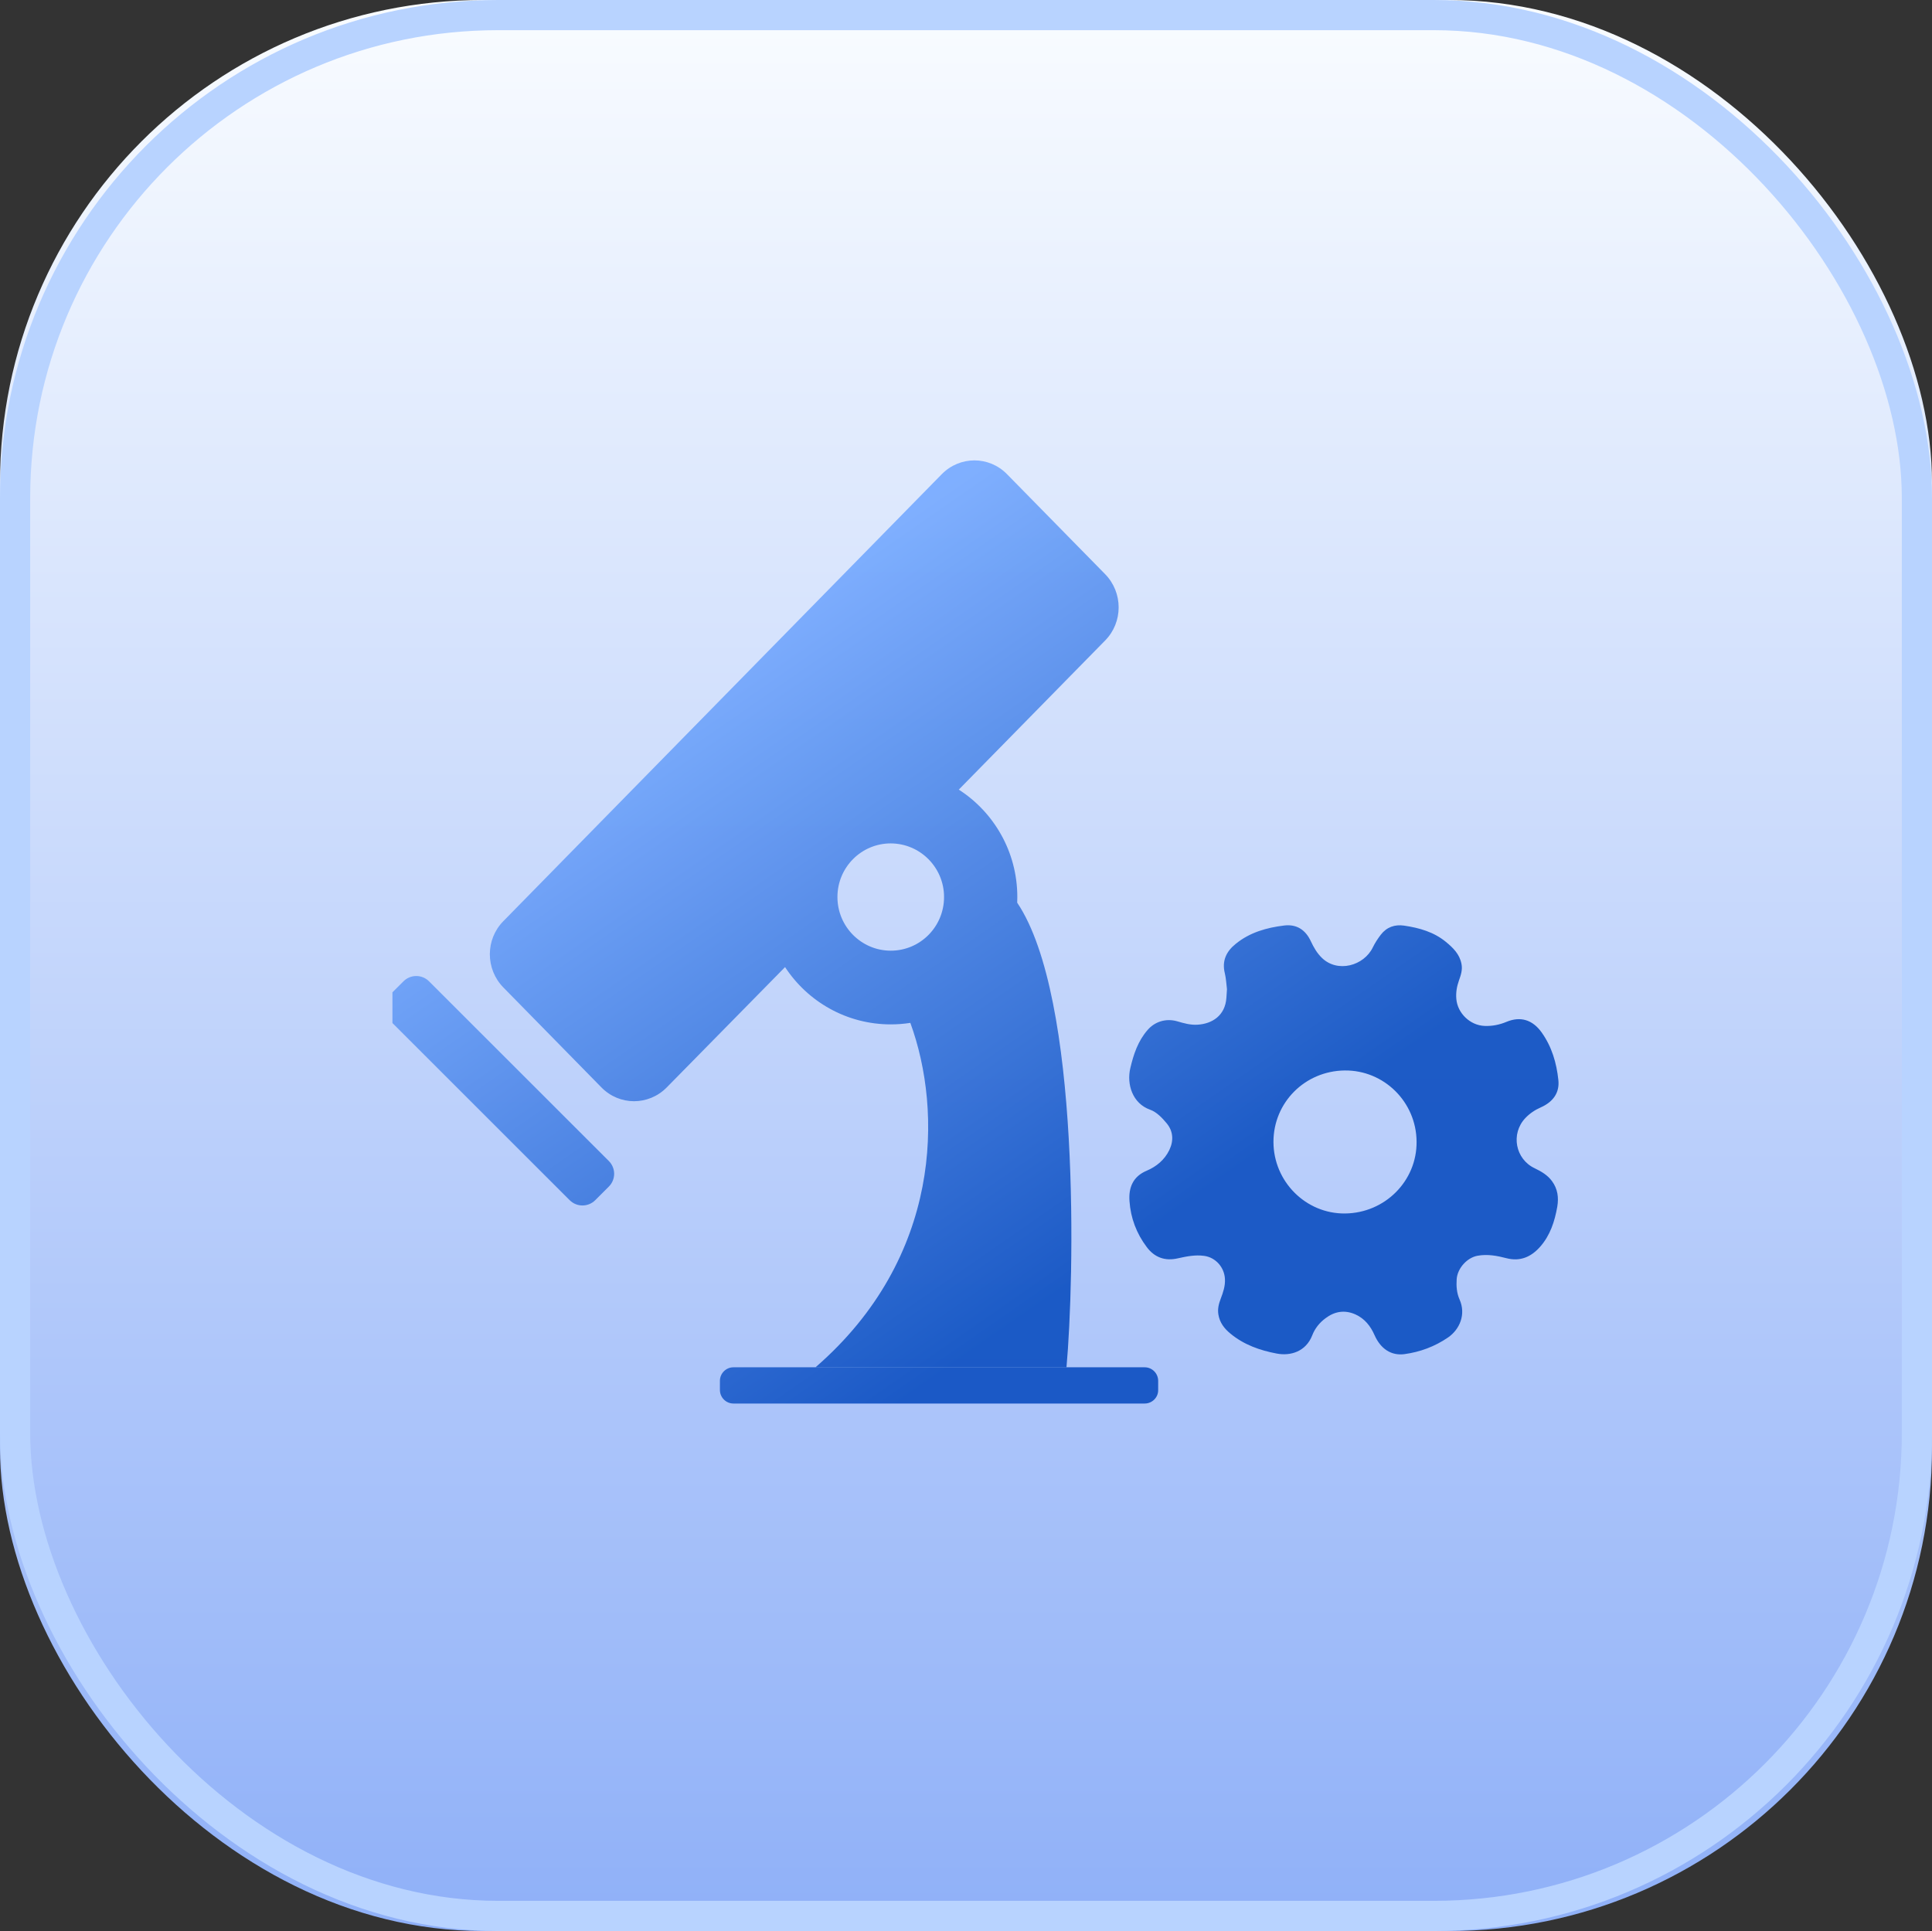 <svg viewBox="0 0 64 63.975" xmlns="http://www.w3.org/2000/svg" xmlns:xlink="http://www.w3.org/1999/xlink" width="64" height="63.975" fill="none" customFrame="#000000">
	<rect x="0" y="0" width="64" height="63.975" fill="#333333" stroke="none"/>
	<defs>
		<linearGradient id="paint_linear_0" x1="32" x2="32" y1="0" y2="63.975" gradientUnits="userSpaceOnUse">
			<stop stop-color="rgb(249,252,255)" offset="0" stop-opacity="1" />
			<stop stop-color="rgb(143,176,248)" offset="1" stop-opacity="1" />
		</linearGradient>
		<clipPath id="clipPath_0">
			<rect width="40" height="39.984" x="13" y="10.996" fill="rgb(255,255,255)" />
		</clipPath>
		<linearGradient id="paint_linear_1" x1="32.272" x2="32.272" y1="11.582" y2="49.192" gradientUnits="userSpaceOnUse">
			<stop stop-color="rgb(76,180,255)" offset="0.152" stop-opacity="1" />
			<stop stop-color="rgb(7,143,241)" offset="1" stop-opacity="1" />
		</linearGradient>
		<clipPath id="clipPath_1">
			<rect width="42.667" height="42.65" x="11.333" y="9.33" fill="rgb(255,255,255)" />
		</clipPath>
		<linearGradient id="paint_linear_2" x1="25.682" x2="42.842" y1="20.114" y2="44.806" gradientUnits="userSpaceOnUse">
			<stop stop-color="rgb(117,169,255)" offset="0" stop-opacity="1" />
			<stop stop-color="rgb(11,78,192)" offset="0.798" stop-opacity="1" />
		</linearGradient>
	</defs>
	<g id="组合 15441">
		<rect id="矩形 6216" width="64" height="63.975" x="0" y="0" rx="16" fill="url(#paint_linear_0)" />
		<rect id="矩形 6216" width="63" height="62.975" x="0.5" y="0.5" rx="16" stroke="rgb(184,211,255)" stroke-width="1" />
		<g id="ic_ebg_undergraduate_students_filled 1" clip-path="url(#clipPath_0)" customFrame="url(#clipPath_0)">
			<rect id="ic_ebg_undergraduate_students_filled 1" width="40" height="39.984" x="13" y="10.996" />
			<g id="ic_ebg_undergraduate_students-本科生/base/ic_ebg_undergraduate_students" opacity="0">
				<path id="合并" d="M15.635 18.387L28.487 11.973C28.748 11.843 29.017 11.745 29.293 11.68C29.57 11.615 29.854 11.582 30.145 11.582C30.437 11.582 30.721 11.615 30.998 11.68Q31.413 11.777 31.804 11.973L33.235 12.687C33.667 12.717 34.093 12.832 34.491 13.03L49.484 20.51C50.131 20.832 50.655 21.357 50.978 22.003C51.8 23.65 51.131 25.651 49.484 26.472L34.491 33.952C33.553 34.42 32.451 34.42 31.514 33.952L17.447 26.935L15.762 27.776C15.744 27.785 15.728 27.796 15.713 27.809C15.699 27.822 15.686 27.837 15.675 27.855C15.665 27.872 15.657 27.89 15.651 27.909L15.651 27.909Q15.643 27.937 15.643 27.967L15.643 40.282C15.643 40.366 15.635 40.449 15.618 40.531C15.602 40.607 15.579 40.681 15.548 40.755C15.518 40.826 15.481 40.893 15.439 40.956C15.395 41.022 15.345 41.083 15.288 41.14Q15.203 41.225 15.105 41.291L15.104 41.291C15.041 41.334 14.973 41.37 14.902 41.4C14.829 41.431 14.754 41.455 14.678 41.471C14.597 41.487 14.514 41.496 14.429 41.496Q14.302 41.496 14.18 41.471C14.104 41.455 14.029 41.431 13.956 41.4Q13.849 41.355 13.754 41.291L13.754 41.291Q13.656 41.226 13.57 41.14C13.514 41.083 13.463 41.022 13.419 40.956C13.377 40.893 13.341 40.826 13.311 40.755Q13.264 40.645 13.24 40.531L13.24 40.531L13.24 40.531C13.223 40.449 13.215 40.366 13.215 40.282L13.215 27.967C13.215 27.839 13.224 27.711 13.242 27.585C13.259 27.468 13.284 27.352 13.317 27.238Q13.367 27.066 13.438 26.904L13.438 26.904Q13.512 26.735 13.61 26.577C13.676 26.471 13.748 26.371 13.826 26.277C13.902 26.186 13.983 26.1 14.071 26.02Q14.203 25.899 14.349 25.797C14.453 25.725 14.563 25.66 14.678 25.602L15.227 25.328C15.153 25.216 15.086 25.1 15.026 24.979C14.945 24.818 14.879 24.654 14.827 24.487Q14.745 24.415 14.667 24.337Q14.453 24.123 14.279 23.881C14.163 23.72 14.06 23.549 13.97 23.369C13.848 23.125 13.755 22.874 13.69 22.616C13.635 22.397 13.6 22.174 13.586 21.945C13.571 21.715 13.578 21.488 13.605 21.264L13.605 21.264L13.605 21.263Q13.65 20.894 13.771 20.533C13.851 20.293 13.953 20.065 14.078 19.849C14.191 19.654 14.322 19.469 14.472 19.294Q14.695 19.033 14.959 18.82C15.166 18.653 15.391 18.509 15.635 18.387ZM30.776 13.398L16.52 20.51C16.017 20.761 15.605 21.121 15.299 21.548C15.301 21.527 15.303 21.507 15.305 21.486C15.321 21.348 15.351 21.211 15.396 21.076C15.442 20.942 15.499 20.814 15.57 20.694C15.629 20.594 15.697 20.498 15.774 20.409Q15.885 20.279 16.014 20.172C16.131 20.074 16.26 19.991 16.4 19.921L29.252 13.507C29.393 13.437 29.538 13.384 29.686 13.349C29.835 13.314 29.988 13.296 30.145 13.296C30.303 13.296 30.456 13.314 30.604 13.349C30.662 13.363 30.719 13.379 30.776 13.398ZM18.594 30.3L18.594 37.954Q18.594 38.279 18.68 38.579L18.68 38.579C18.737 38.78 18.822 38.972 18.936 39.156C19.05 39.34 19.184 39.503 19.338 39.643C19.492 39.784 19.666 39.902 19.859 39.999L20.526 40.332L20.526 42.434C20.526 43.066 20.883 43.643 21.448 43.925L31.514 48.946C31.725 49.052 31.944 49.133 32.168 49.191L32.167 36.742C31.559 36.654 30.961 36.47 30.397 36.188L20.526 31.264L20.526 38.403C20.515 38.395 20.505 38.386 20.494 38.376C20.456 38.341 20.422 38.301 20.394 38.255C20.366 38.209 20.344 38.16 20.33 38.11C20.316 38.06 20.309 38.008 20.309 37.954L20.309 31.156L18.594 30.3ZM45.51 42.419L45.51 31.248L35.607 36.188C35.043 36.47 34.444 36.654 33.835 36.742L33.835 49.191C34.059 49.134 34.279 49.052 34.491 48.946L44.587 43.909C45.153 43.627 45.51 43.05 45.51 42.419Z" fill="url(#paint_linear_1)" fill-rule="evenodd" />
			</g>
			<g id="科研机构" customFrame="url(#clipPath_1)">
				<rect id="科研机构" width="42.667" height="42.65" x="11.333" y="9.33" />
				<path id="矢量 189" d="M26.006 32.04L22.087 36.026C21.485 36.636 20.52 36.636 19.923 36.026L16.678 32.718C16.076 32.107 16.076 31.12 16.678 30.514L31.196 15.711C31.797 15.1 32.763 15.1 33.36 15.711L36.606 19.019C37.207 19.63 37.207 20.616 36.606 21.223L31.761 26.16C32.927 26.91 33.7 28.224 33.7 29.719C33.7 29.782 33.699 29.844 33.696 29.906C35.817 33.058 35.584 42.462 35.329 45.294L27.02 45.294C31.204 41.663 31.223 36.8 30.156 33.888C29.945 33.921 29.728 33.938 29.508 33.938C28.044 33.938 26.756 33.184 26.006 32.04ZM31.273 29.719C31.273 30.701 30.484 31.496 29.508 31.496C28.535 31.496 27.741 30.701 27.741 29.719C27.741 28.737 28.531 27.942 29.508 27.942C30.484 27.946 31.273 28.741 31.273 29.719ZM40.574 32.245C40.615 32.413 40.623 32.596 40.645 32.772C40.637 32.865 40.634 32.962 40.626 33.056C40.586 33.653 40.148 33.918 39.675 33.948C39.436 33.964 39.215 33.9 38.997 33.836C38.619 33.727 38.249 33.851 38.016 34.123C37.698 34.486 37.55 34.93 37.442 35.393C37.32 35.916 37.509 36.558 38.105 36.767C38.312 36.842 38.497 37.032 38.645 37.212C38.864 37.473 38.886 37.79 38.734 38.104C38.575 38.429 38.308 38.649 37.983 38.787C37.531 38.978 37.383 39.344 37.416 39.792C37.453 40.352 37.649 40.867 37.99 41.319C38.249 41.663 38.597 41.786 39.016 41.689C39.304 41.625 39.59 41.566 39.889 41.607C40.271 41.659 40.56 41.987 40.578 42.376C40.59 42.607 40.519 42.813 40.438 43.026C40.375 43.19 40.33 43.358 40.36 43.545C40.404 43.821 40.556 44.015 40.76 44.183C41.208 44.553 41.737 44.739 42.296 44.844C42.748 44.93 43.259 44.781 43.47 44.239C43.559 44.008 43.711 43.821 43.907 43.675C44.211 43.444 44.547 43.388 44.903 43.548C45.207 43.687 45.399 43.929 45.533 44.232C45.736 44.691 46.088 44.919 46.521 44.863C47.043 44.792 47.528 44.612 47.969 44.31C48.354 44.045 48.569 43.545 48.35 43.052C48.254 42.835 48.239 42.611 48.254 42.38C48.28 42.017 48.598 41.666 48.946 41.603C49.276 41.543 49.591 41.603 49.906 41.685C50.357 41.801 50.72 41.644 51.02 41.304C51.353 40.927 51.501 40.464 51.587 39.978C51.638 39.672 51.601 39.389 51.412 39.131C51.264 38.929 51.057 38.81 50.839 38.705C50.198 38.403 50.039 37.566 50.524 37.047C50.672 36.89 50.842 36.775 51.038 36.689C51.475 36.495 51.664 36.177 51.623 35.785C51.564 35.218 51.405 34.672 51.064 34.198C50.768 33.787 50.368 33.66 49.902 33.855C49.669 33.952 49.428 34 49.176 33.989C48.702 33.97 48.283 33.571 48.243 33.097C48.224 32.888 48.258 32.686 48.328 32.488C48.391 32.312 48.454 32.13 48.413 31.932C48.35 31.607 48.132 31.398 47.895 31.203C47.495 30.875 47.014 30.74 46.514 30.666C46.203 30.621 45.936 30.714 45.74 30.968C45.64 31.099 45.547 31.241 45.477 31.386C45.181 31.999 44.31 32.238 43.792 31.737C43.626 31.577 43.518 31.386 43.422 31.181C43.244 30.8 42.948 30.613 42.541 30.662C41.959 30.733 41.4 30.89 40.934 31.271C40.626 31.517 40.471 31.831 40.574 32.245ZM12.915 33.808L18.871 39.762C19.105 39.996 19.484 39.996 19.718 39.762L20.169 39.311C20.403 39.078 20.403 38.699 20.169 38.465L14.212 32.511C13.978 32.277 13.6 32.277 13.366 32.511L12.915 32.961C12.681 33.195 12.681 33.574 12.915 33.808ZM44.557 40.203C43.259 40.217 42.188 39.147 42.185 37.833C42.183 36.53 43.223 35.482 44.541 35.465C45.844 35.448 46.918 36.507 46.926 37.824C46.938 39.127 45.878 40.189 44.557 40.203ZM24.294 46.499L37.921 46.499C38.168 46.499 38.371 46.294 38.366 46.05L38.366 45.748C38.366 45.504 38.168 45.299 37.921 45.299L24.294 45.299C24.051 45.299 23.848 45.5 23.848 45.748L23.848 46.05C23.848 46.294 24.047 46.499 24.294 46.499Z" opacity="0.9" fill="url(#paint_linear_2)" fill-rule="evenodd" />
			</g>
		</g>
	</g>
</svg>
